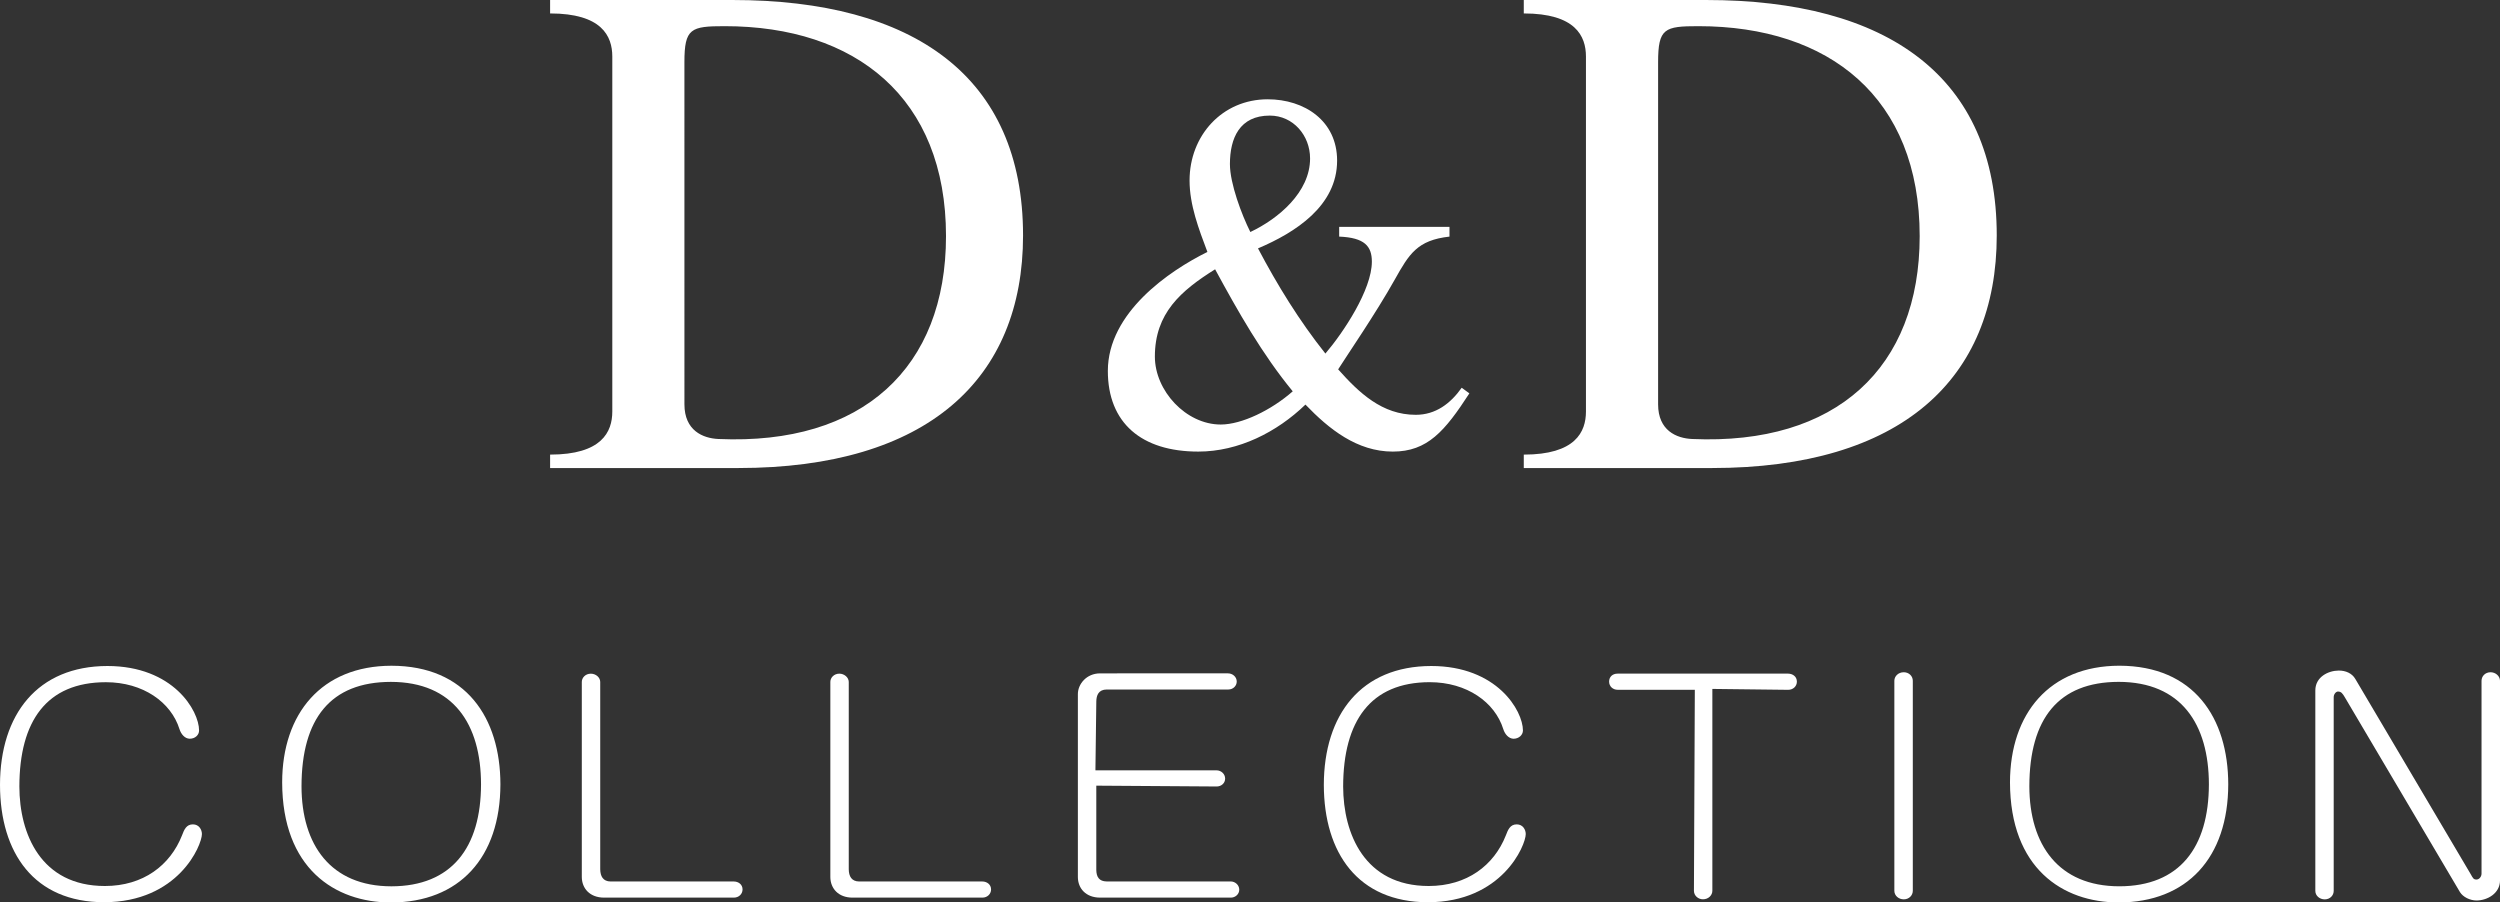 <?xml version="1.0" encoding="utf-8"?>
<!-- Generator: Adobe Illustrator 16.0.3, SVG Export Plug-In . SVG Version: 6.00 Build 0)  -->
<!DOCTYPE svg PUBLIC "-//W3C//DTD SVG 1.1//EN" "http://www.w3.org/Graphics/SVG/1.1/DTD/svg11.dtd">
<svg version="1.1" id="レイヤー_1" xmlns="http://www.w3.org/2000/svg" xmlns:xlink="http://www.w3.org/1999/xlink" x="0px"
	 y="0px" width="160.002px" height="57.76px" viewBox="15 25.088 160.002 57.76" enable-background="new 15 25.088 160.002 57.76"
	 xml:space="preserve">
<rect x="15" y="25.088" width="160.002" height="57.76" fill="#333333" stroke="none"/>
<g>
	<g>
		<path fill="#FFFFFF" d="M27.345,77.848c-0.424,0-0.561,0.348-0.697,0.707c-0.757,1.916-2.484,3.238-4.933,3.238
			c-4.104,0-5.471-3.34-5.475-6.367c0.006-4.189,1.742-6.672,5.535-6.676c2.391,0,4.175,1.289,4.711,3
			c0.106,0.34,0.355,0.615,0.657,0.617c0.347,0,0.598-0.24,0.598-0.527c0-1.266-1.655-4.125-5.866-4.127
			C17.4,67.719,15.009,70.809,15,75.317c0.006,4.379,2.196,7.508,6.655,7.514c4.759-0.004,6.264-3.641,6.268-4.365
			C27.921,78.192,27.743,77.848,27.345,77.848z"/>
		<path fill="#FFFFFF" d="M40.052,67.696c-4.472,0.009-6.987,3.057-6.993,7.457c0.006,5.512,3.372,7.688,6.954,7.695
			c4.391-0.008,7.005-2.877,7.014-7.566C47.018,71.031,44.829,67.702,40.052,67.696z M40.013,68.729
			c4.011,0.004,5.768,2.711,5.773,6.553c-0.005,4.057-1.882,6.523-5.734,6.531c-3.89-0.004-5.75-2.656-5.755-6.402
			C34.303,71.078,36.157,68.735,40.013,68.729z"/>
		<path fill="#FFFFFF" d="M61.967,81.504h-7.885c-0.488-0.004-0.659-0.336-0.667-0.775v-12c-0.004-0.295-0.291-0.525-0.599-0.525
			c-0.352,0-0.58,0.262-0.58,0.525v12.486c0.003,0.732,0.514,1.32,1.425,1.322h8.305c0.33,0,0.558-0.242,0.558-0.525
			C62.525,81.688,62.25,81.504,61.967,81.504z"/>
		<path fill="#FFFFFF" d="M77.872,81.504h-7.884c-0.489-0.004-0.661-0.336-0.667-0.777V68.729c-0.005-0.293-0.292-0.525-0.601-0.527
			c-0.349,0.002-0.577,0.262-0.577,0.527v12.486c0.002,0.734,0.513,1.322,1.422,1.322h8.307c0.327,0,0.557-0.24,0.557-0.523
			C78.429,81.688,78.154,81.504,77.872,81.504z"/>
		<path fill="#FFFFFF" d="M93.776,81.502h-7.944c-0.494-0.004-0.662-0.299-0.668-0.738v-5.393l7.705,0.053
			c0.287,0,0.539-0.203,0.541-0.506c-0.002-0.309-0.271-0.527-0.541-0.527h-7.76v-0.084l0.056-4.328
			c0.006-0.391,0.14-0.758,0.668-0.762h7.782c0.311,0,0.537-0.24,0.537-0.508c0-0.307-0.269-0.525-0.558-0.525H85.41
			c-0.878,0-1.425,0.693-1.425,1.322v11.709c0,0.734,0.511,1.32,1.425,1.322h8.366c0.287,0,0.536-0.221,0.538-0.506
			C94.312,81.721,94.044,81.504,93.776,81.502z"/>
		<path fill="#FFFFFF" d="M112.07,77.848c-0.424,0-0.559,0.352-0.695,0.707c-0.757,1.914-2.482,3.236-4.936,3.238
			c-4.104-0.002-5.469-3.34-5.476-6.369c0.009-4.188,1.747-6.67,5.536-6.676c2.395,0.002,4.178,1.291,4.712,3.002
			c0.104,0.338,0.354,0.611,0.656,0.619c0.346-0.004,0.599-0.242,0.603-0.529c-0.004-1.268-1.658-4.125-5.869-4.127
			c-4.477,0.007-6.865,3.094-6.875,7.604c0.008,4.379,2.197,7.502,6.652,7.516c4.76-0.008,6.268-3.643,6.271-4.363
			C112.648,78.192,112.471,77.848,112.07,77.848z"/>
		<path fill="#FFFFFF" d="M129.443,68.201h-10.92c-0.325,0-0.539,0.211-0.539,0.51c0,0.316,0.254,0.523,0.539,0.523h4.947
			l-0.057,12.867c0,0.309,0.27,0.543,0.578,0.543c0.348,0,0.601-0.258,0.601-0.543V69.18h0.048l4.803,0.057
			c0.33,0,0.559-0.24,0.559-0.523C130.002,68.365,129.704,68.201,129.443,68.201z"/>
		<path fill="#FFFFFF" d="M136.843,68.112c-0.352,0-0.603,0.258-0.603,0.547v13.445c0.004,0.311,0.275,0.541,0.603,0.543
			c0.347-0.002,0.576-0.26,0.578-0.543V68.656C137.419,68.352,137.169,68.112,136.843,68.112z"/>
		<path fill="#FFFFFF" d="M150.637,67.694c-4.476,0.012-6.986,3.061-6.996,7.463c0.01,5.508,3.375,7.684,6.953,7.689
			c4.393-0.008,7.008-2.877,7.016-7.564C157.602,71.028,155.413,67.703,150.637,67.694z M156.371,75.281
			c-0.008,4.057-1.885,6.525-5.734,6.531c-3.893-0.004-5.75-2.654-5.757-6.404c0.009-4.33,1.861-6.672,5.714-6.68
			C154.605,68.733,156.363,71.44,156.371,75.281z"/>
		<path fill="#FFFFFF" d="M174.4,68.112c-0.353,0-0.58,0.262-0.58,0.547V81c0,0.191-0.146,0.379-0.322,0.379
			c-0.193,0-0.229-0.09-0.377-0.354l-7.38-12.486c-0.214-0.365-0.618-0.535-1.054-0.535c-0.684,0.003-1.502,0.412-1.504,1.27v12.832
			c0,0.307,0.271,0.541,0.601,0.543c0.349-0.002,0.575-0.26,0.575-0.543v-12.4c0-0.193,0.149-0.359,0.27-0.359
			c0.212,0.002,0.289,0.115,0.434,0.354l7.379,12.486c0.197,0.313,0.635,0.531,1.059,0.533c0.682-0.002,1.498-0.445,1.502-1.285
			V68.656C174.996,68.346,174.709,68.112,174.4,68.112z"/>
	</g>
	<path fill="#FFFFFF" d="M95.023,39.937c-0.557-1.109-1.307-3.104-1.307-4.347c0-1.666,0.622-3.104,2.55-3.104
		c1.502,0,2.58,1.273,2.58,2.744C98.846,37.388,96.82,39.087,95.023,39.937z M100.708,39.609v0.622
		c1.634,0.065,2.092,0.62,2.092,1.604c0,1.797-1.829,4.542-2.974,5.881c-1.666-2.091-3.072-4.379-4.313-6.731
		c2.385-1.014,5.063-2.712,5.063-5.62c0-2.549-2.094-3.922-4.443-3.922c-2.909,0-5,2.32-5,5.196c0,1.568,0.588,3.104,1.142,4.574
		c-2.451,1.209-6.372,3.89-6.372,7.615c0,3.332,2.158,5.162,5.785,5.162c2.58,0,5.033-1.242,6.861-3.008
		c1.506,1.567,3.303,3.008,5.592,3.008c2.221,0,3.332-1.31,4.9-3.727l-0.491-0.359c-0.72,1.014-1.667,1.732-2.94,1.732
		c-2.156,0-3.627-1.406-4.967-2.909c0.557-0.883,2.42-3.596,3.627-5.752c0.916-1.634,1.438-2.516,3.498-2.744v-0.622H100.708z
		 M92.768,42.323c1.472,2.713,3.007,5.425,4.968,7.81c-1.375,1.21-3.271,2.125-4.607,2.125c-2.223,0-4.216-2.157-4.216-4.347
		C88.912,45.131,90.578,43.694,92.768,42.323z"/>
	<path fill="#FFFFFF" d="M58.803,29.073c0-2.175,0.408-2.31,2.581-2.31c8.37,0,14.161,4.569,14.161,13.438
		c0,8.415-5.339,13.394-14.569,12.983c-0.995-0.045-2.172-0.542-2.172-2.217L58.803,29.073L58.803,29.073z M62.242,55.043
		c12.126,0,18.234-5.701,18.234-14.887c0-10.184-7.013-15.068-18.596-15.068H50.207v0.86c3.304,0,3.981,1.445,3.981,2.76v22.714
		c0,1.313-0.678,2.761-3.981,2.761v0.86H62.242z"/>
	<path fill="#FFFFFF" d="M121.12,29.073c0-2.175,0.407-2.31,2.58-2.31c8.37,0,14.161,4.569,14.161,13.438
		c0,8.415-5.34,13.394-14.569,12.983c-0.996-0.045-2.172-0.542-2.172-2.217V29.073z M124.559,55.043
		c12.127,0,18.234-5.701,18.234-14.887c0-10.184-7.014-15.068-18.595-15.068h-11.675v0.86c3.304,0,3.979,1.445,3.979,2.76v22.714
		c0,1.313-0.678,2.761-3.979,2.761v0.86H124.559z"/>
</g>
</svg>
